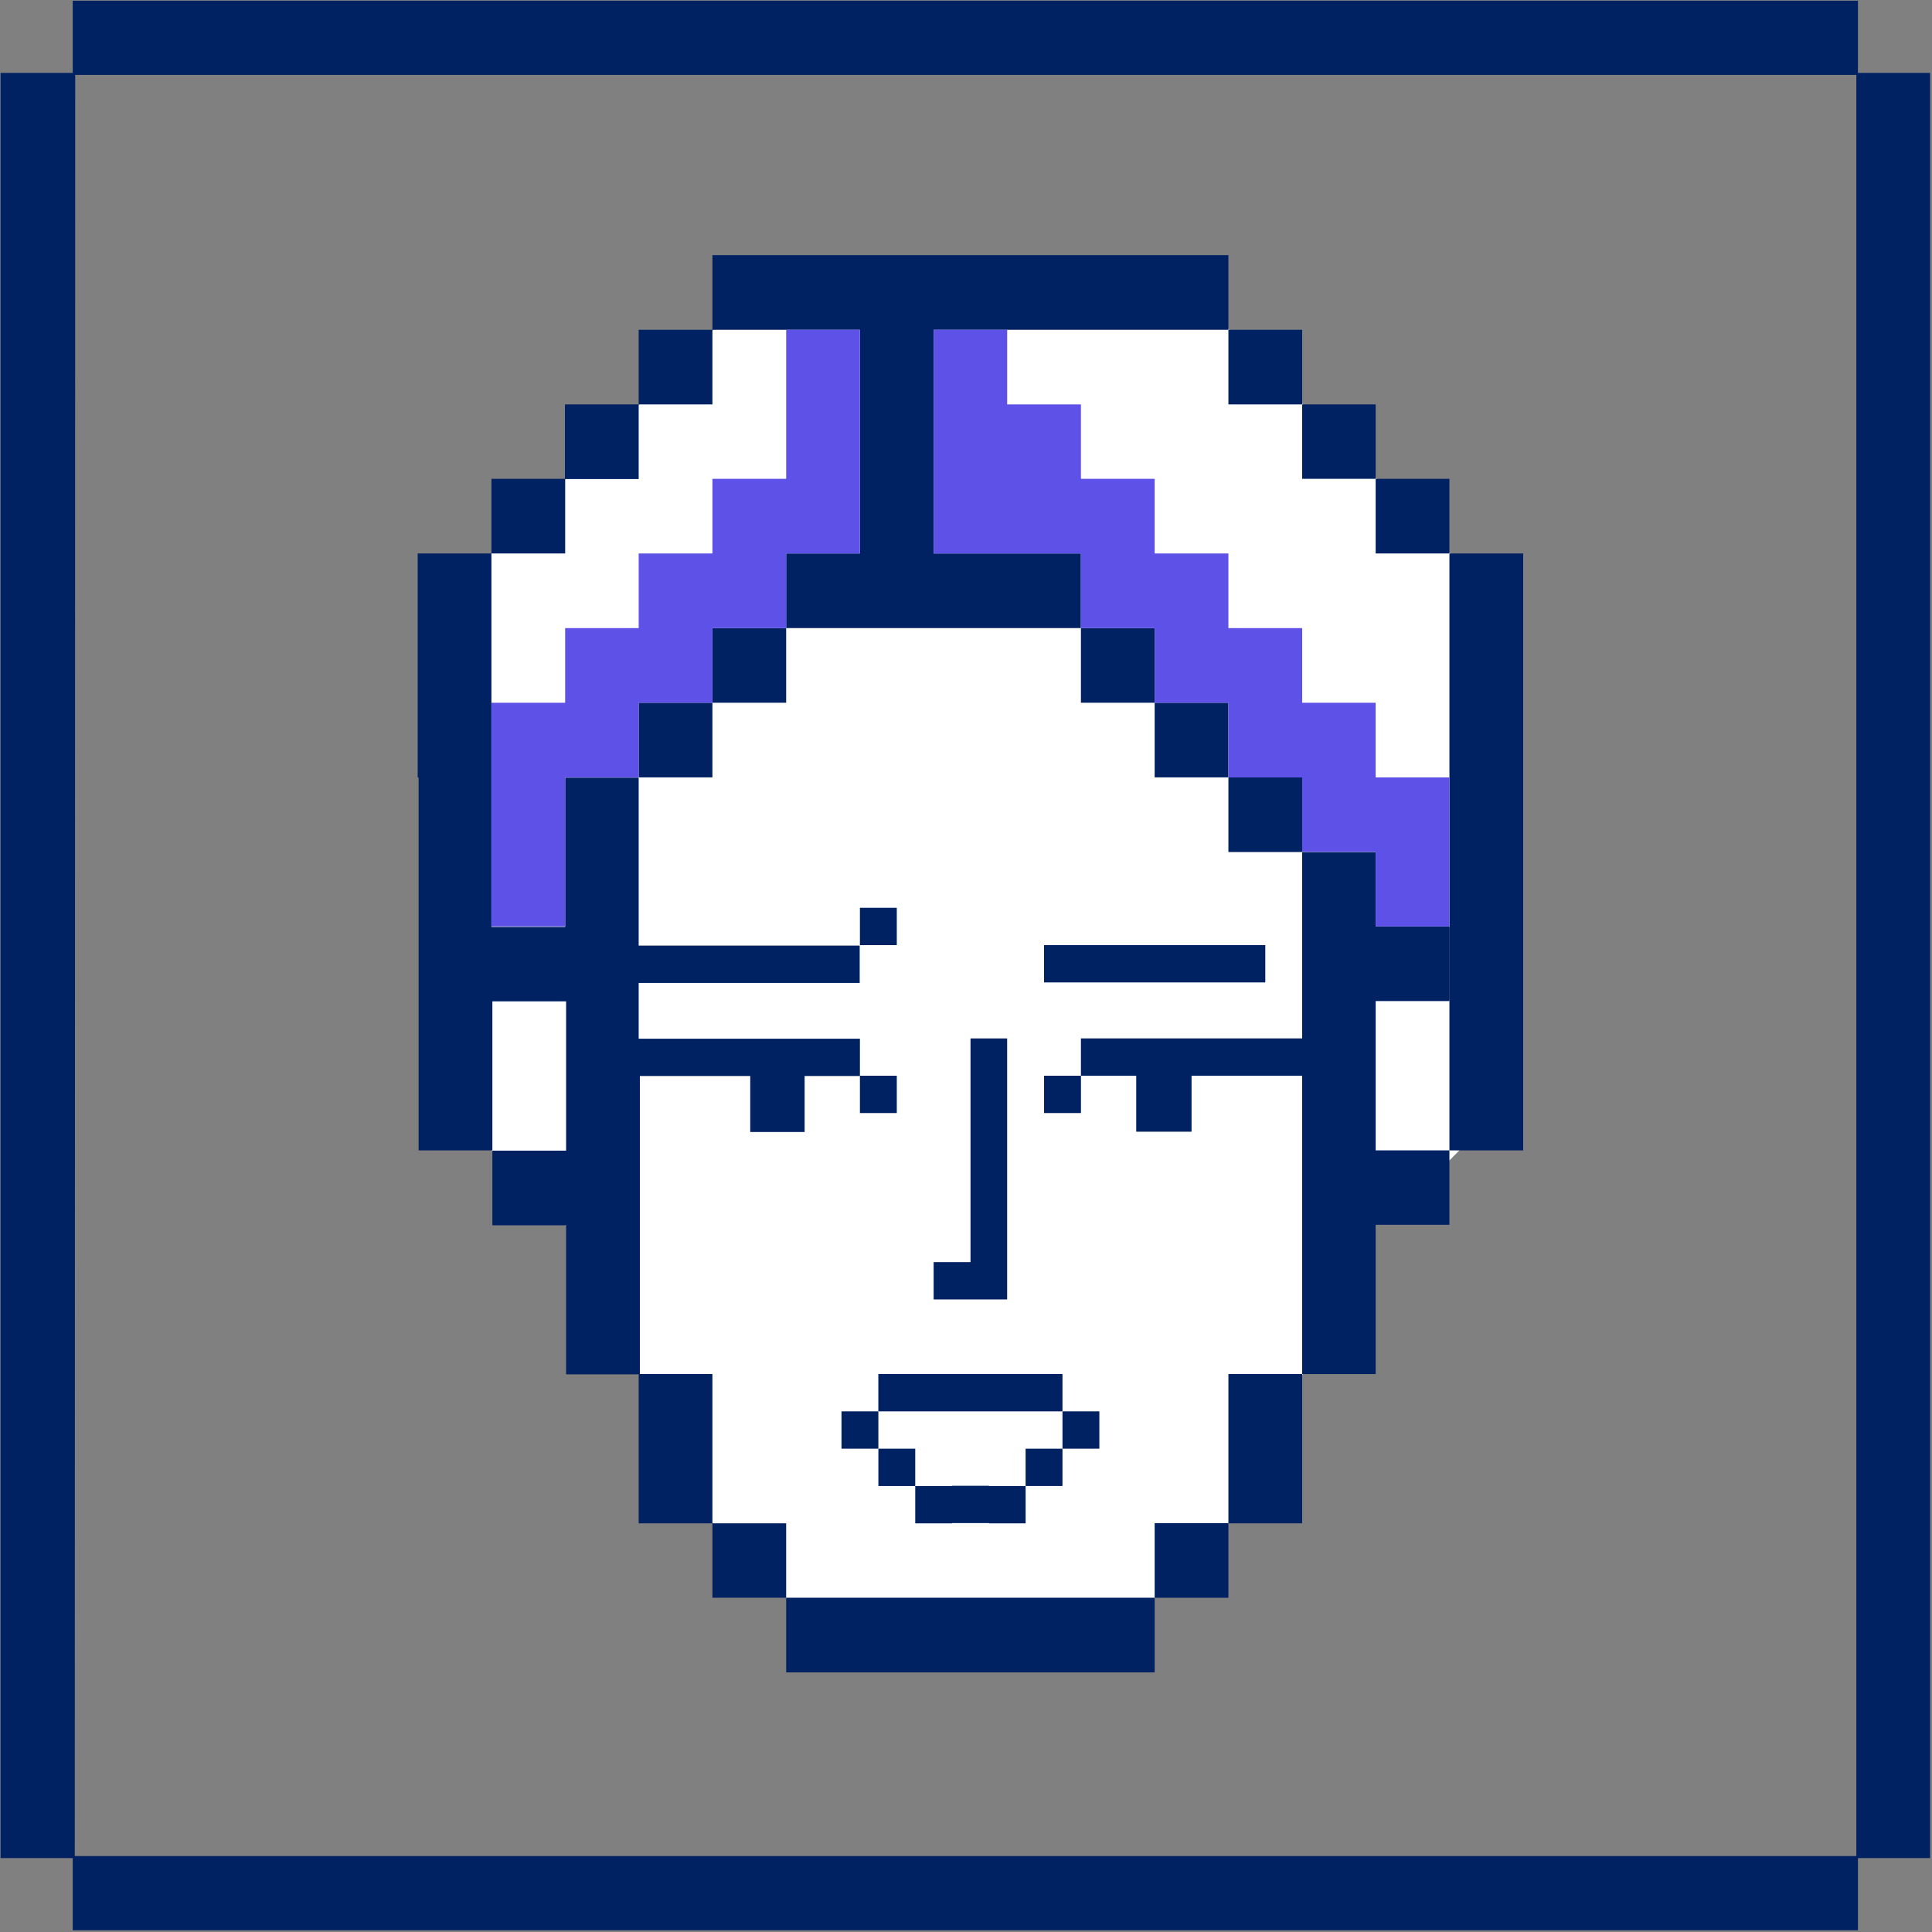 <?xml version="1.0" encoding="UTF-8"?> <svg xmlns="http://www.w3.org/2000/svg" width="117" height="117" viewBox="0 0 117 117" fill="none"><rect x="0" y="0" width="117" height="117" fill="#808080" stroke="none"/> <g clip-path="url(#clip0_769_6634)"> <path fill-rule="evenodd" clip-rule="evenodd" d="M4.405 4.414V0.043H112.515V4.414H116.885V112.523H112.515V116.893H4.405V112.523H0.035V4.414H4.405ZM4.528 112.4H112.418V4.536H4.554L4.528 112.4Z" fill="#002162"></path> <g clip-path="url(#clip1_769_6634)"> <path d="M76.624 89.979L67.692 99.02H49.842L40.91 89.979V85.459L36.458 80.953V76.432L27.526 67.392V35.778L45.433 17.71H72.214L90.064 35.778V53.845L85.598 58.365L90.064 62.871V67.964L85.598 72.47H81.147V80.953L76.681 85.459L76.624 89.979Z" fill="white"></path> <path d="M62.109 87.732H64.342V89.992H62.109V87.732Z" fill="#002162"></path> <path d="M60.992 62.886V65.146V67.407V69.667V71.913V74.173V76.433V78.693H58.773H56.54V76.433H58.773V74.173V71.913V69.667V67.407V65.146V62.886H60.992Z" fill="#002162"></path> <path d="M63.228 65.145H65.461V67.405H63.228V65.145Z" fill="#002162"></path> <path d="M64.343 85.471H66.576V87.731H64.343V85.471Z" fill="#002162"></path> <path d="M52.076 65.145H54.309V67.405H52.076V65.145Z" fill="#002162"></path> <path d="M52.076 54.976H54.309V57.236H52.076V54.976Z" fill="#002162"></path> <path d="M50.96 85.471H53.193V87.731H50.96V85.471Z" fill="#002162"></path> <path d="M53.191 83.211H55.424H57.657H59.89H62.109H64.342V85.471H62.109H59.89H57.657H55.424H53.191V83.211Z" fill="#002162"></path> <path d="M29.761 28.997H34.227V33.517H29.761V28.997Z" fill="#002162"></path> <path d="M38.677 19.971H43.143V24.491H38.677V19.971Z" fill="#002162"></path> <path d="M34.212 24.491H38.678V29.011H34.212V24.491Z" fill="#002162"></path> <path d="M38.677 42.556H43.143V47.077H38.677V42.556Z" fill="#002162"></path> <path d="M43.143 38.037H47.609V42.557H43.143V38.037Z" fill="#002162"></path> <path d="M55.426 92.252V89.992H53.194V87.732H55.426V89.992H57.66V89.978H59.878L59.892 89.992H62.111V92.252H59.892V92.238H57.66V92.252H55.426Z" fill="#002162"></path> <path d="M74.391 47.078H78.857V51.598H74.391V47.078Z" fill="#002162"></path> <path d="M74.391 83.211H78.857V84.598V92.251H74.391V87.731V83.211Z" fill="#002162"></path> <path d="M63.227 59.495V57.235H65.46H67.693H72.159H76.625V59.495H72.159H67.693H65.46H63.227Z" fill="#002162"></path> <path d="M69.925 42.556H74.391V47.077H69.925V42.556Z" fill="#002162"></path> <path d="M52.076 96.758H56.542H60.994H65.46H69.926V101.279H65.46H60.994H56.542H52.076H47.61V96.758H52.076Z" fill="#002162"></path> <path d="M69.925 92.239H74.391V96.759H69.925V92.239Z" fill="#002162"></path> <path d="M83.309 78.691V83.212H78.858V78.691V74.171V69.665V65.144H76.624H74.391H72.159V68.535H68.809V65.144H65.968H65.46V62.884H67.692H69.925H72.159H74.391H76.624H78.858V60.624V56.103V51.597H83.309V56.103H87.775V60.624H83.309V69.665H87.775V74.171H83.309V78.691Z" fill="#002162"></path> <path d="M83.309 28.997H78.858V24.491H83.309V28.997H87.775V33.517H83.309V28.997Z" fill="#002162"></path> <path d="M25.294 47.065V42.545V33.519H29.76V38.039V47.065V51.614V56.135H34.227V47.094H38.678V51.614V57.265H52.062V59.525H38.678V60.641V62.901H52.076V65.161H48.727V68.552H45.434V65.161H38.749V69.682V74.202V78.722V83.228H34.283V77.993V74.202H29.817V69.682H34.283V60.641H29.817V69.667H25.351V68.237V56.149V47.108L25.294 47.065Z" fill="#002162"></path> <path d="M43.143 87.731V92.251H47.609V96.757H43.143V92.251H38.677V90.835V83.211H43.143V87.731Z" fill="#002162"></path> <path d="M92.242 37.567V38.039V42.559V56.106V60.627V65.147V69.667H87.776V69.167V65.147V60.627V56.106V51.586V47.08V42.559V38.039V37.567V33.519H92.242V37.567Z" fill="#002162"></path> <path d="M65.46 38.037H69.926V42.557H65.46V38.037Z" fill="#002162"></path> <path d="M69.925 19.97H56.541V24.491V28.997V33.517H60.993H65.459V38.037H56.541H52.075H48.824H47.609V33.517H52.075V28.997V24.491V19.97H47.538H43.143V15.45H47.609H52.075H56.541H60.993H65.459H69.925H74.391V19.97H69.925Z" fill="#002162"></path> <path d="M74.391 19.971H78.857V24.491H74.391V19.971Z" fill="#002162"></path> <path d="M34.226 42.559V38.038H38.678V33.518H43.144V28.997H47.61V24.491V19.971H52.076V20.357V24.491V33.518H47.61V38.038H43.144V42.559H38.678V47.079H34.226V56.105H29.76V53.974V42.559H34.226Z" fill="#5D51E7"></path> <path d="M56.542 24.491V19.971H60.994V24.491H65.46V28.997H69.926V33.518H74.391V38.038H78.858V42.559H83.309V47.079H87.775V56.105H83.309V51.585H78.858V47.079H74.391V42.559H69.926V38.038H65.46V33.518H60.994H56.542V28.997V24.491Z" fill="#5D51E7"></path> </g> </g> <defs> <clipPath id="clip0_769_6634"> <rect width="116.928" height="116.928" fill="white" transform="matrix(-1 0 0 1 116.928 0)"></rect> </clipPath> <clipPath id="clip1_769_6634"> <rect width="66.948" height="85.83" fill="white" transform="matrix(-1 0 0 1 92.242 15.45)"></rect> </clipPath> </defs> </svg> 